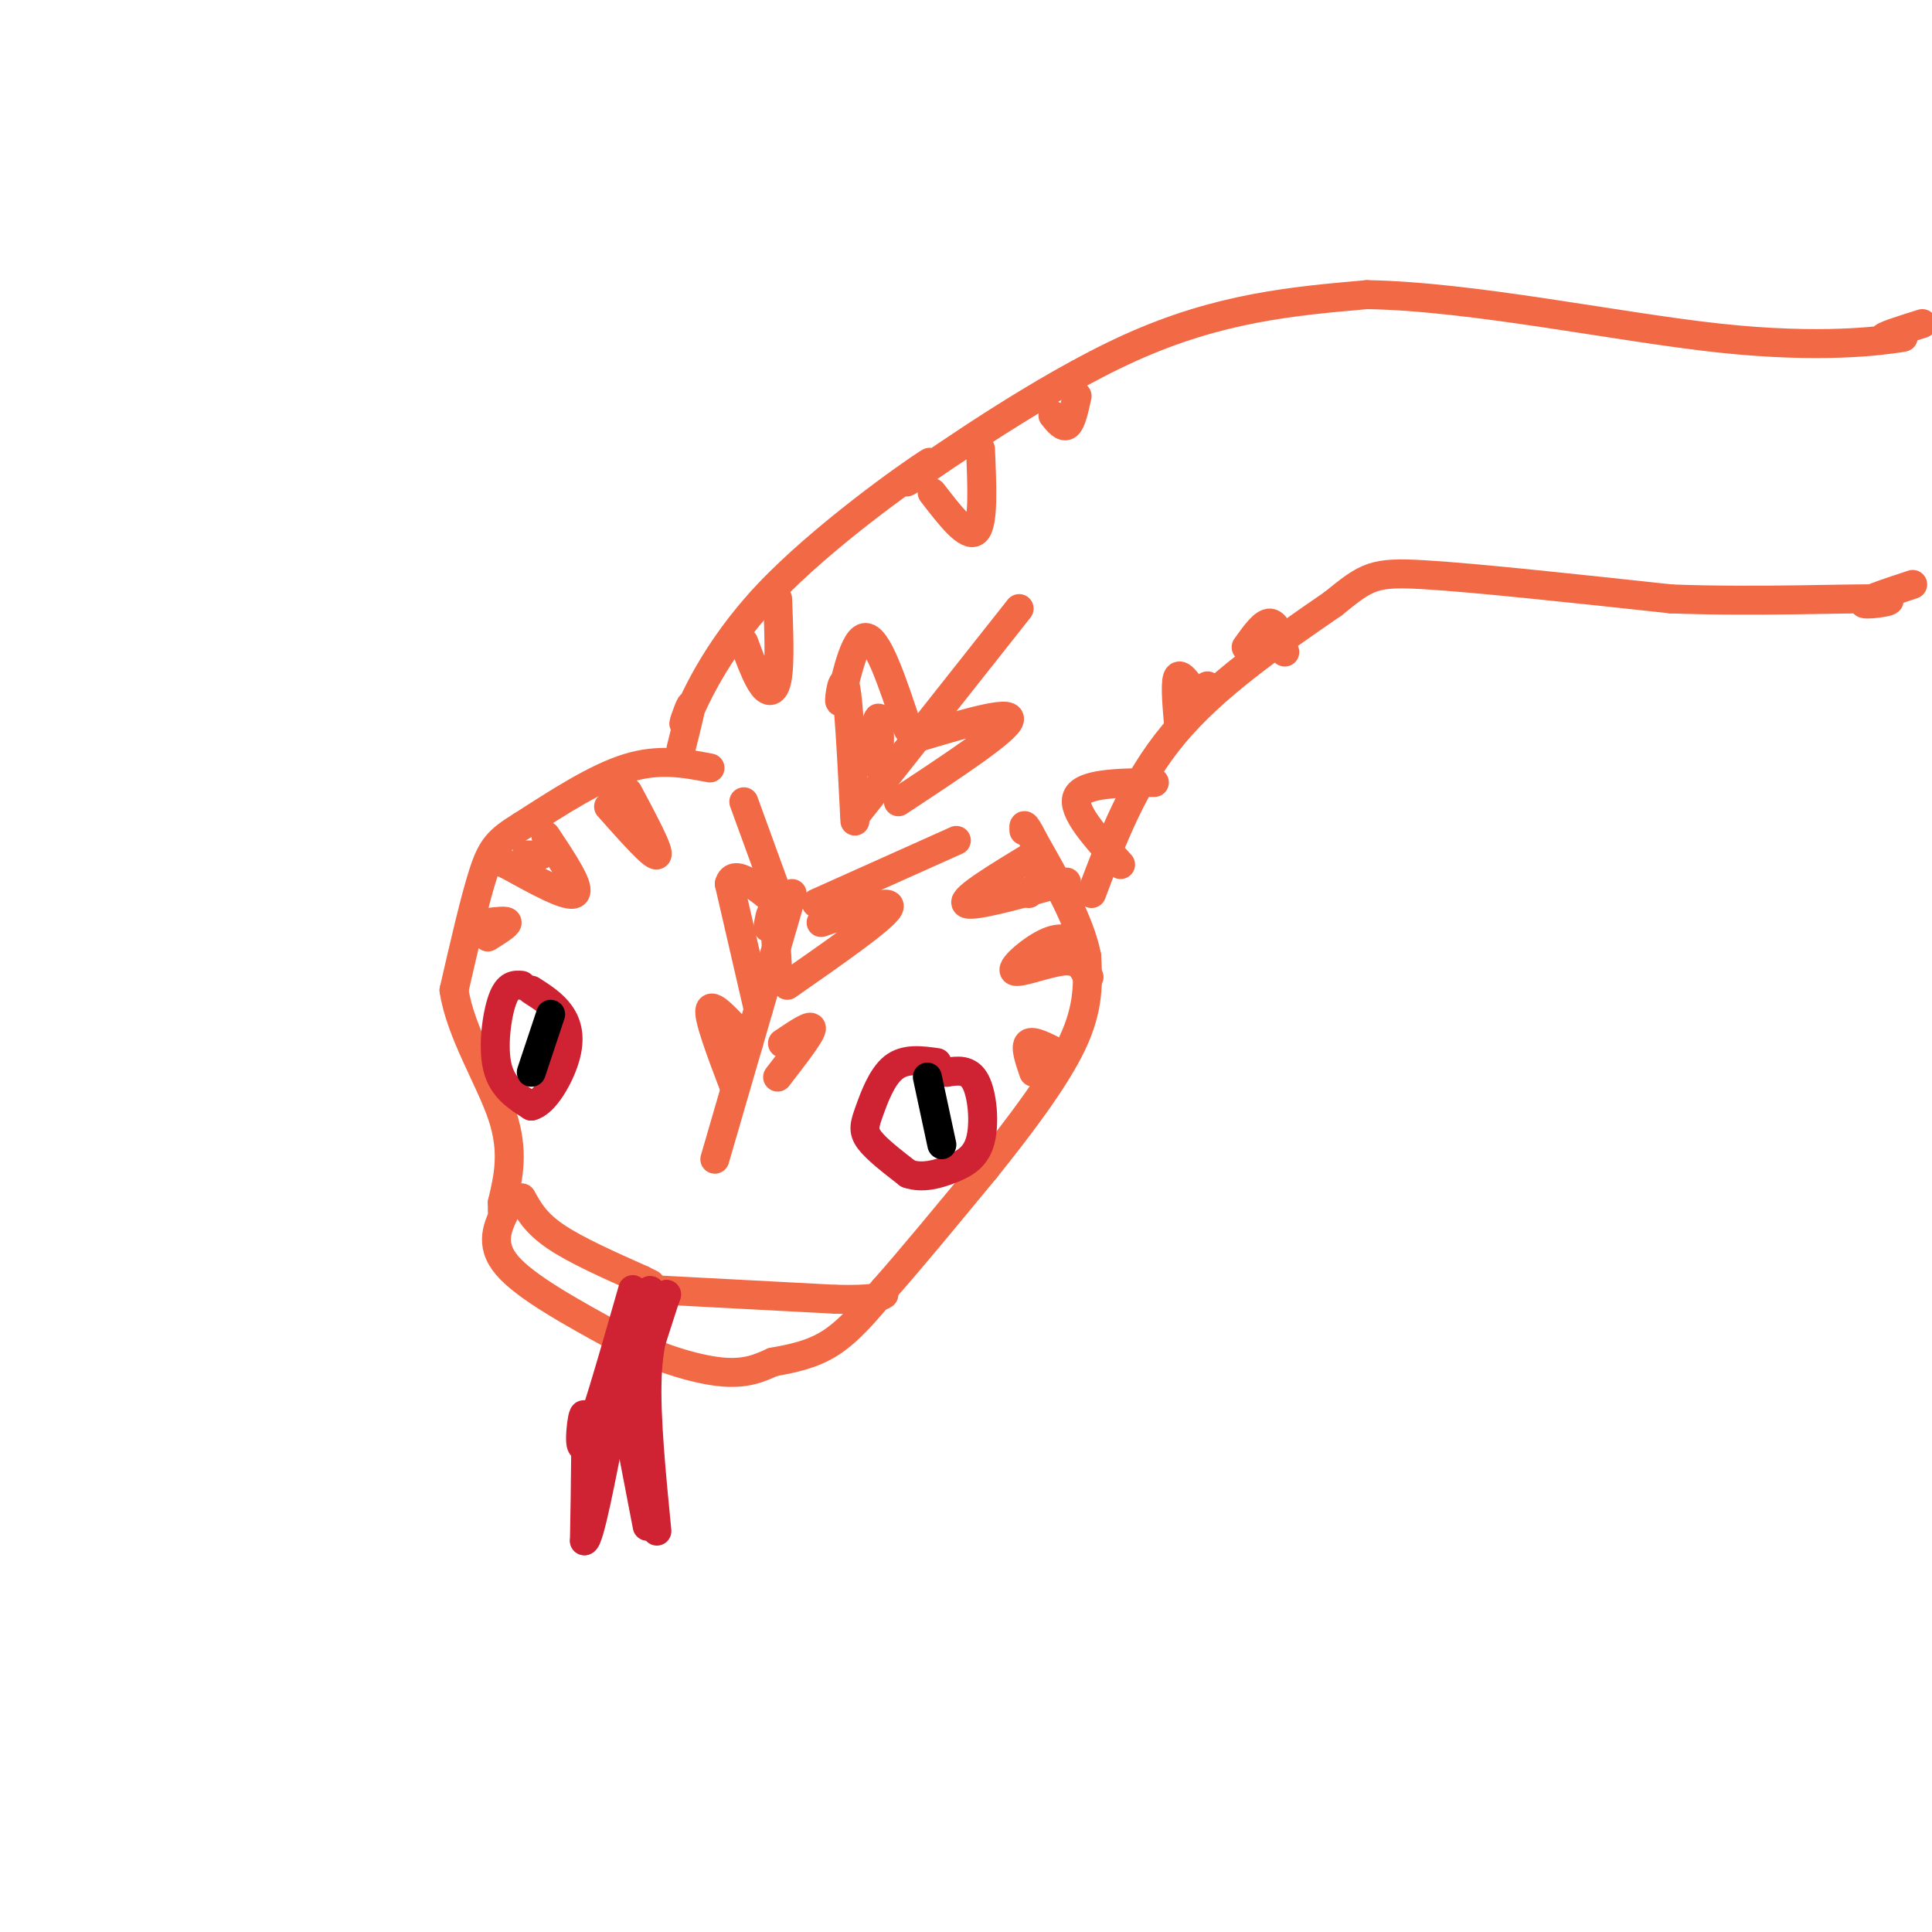 <svg viewBox='0 0 400 400' version='1.1' xmlns='http://www.w3.org/2000/svg' xmlns:xlink='http://www.w3.org/1999/xlink'><g fill='none' stroke='rgb(242,105,70)' stroke-width='6' stroke-linecap='round' stroke-linejoin='round'><path d='M147,159c-5.250,-1.000 -10.500,-2.000 -17,0c-6.500,2.000 -14.250,7.000 -22,12'/><path d='M108,171c-4.933,3.022 -6.267,4.578 -8,10c-1.733,5.422 -3.867,14.711 -6,24'/><path d='M94,205c1.289,8.711 7.511,18.489 10,26c2.489,7.511 1.244,12.756 0,18'/><path d='M104,249c0.000,3.000 0.000,1.500 0,0'/><path d='M105,250c-1.917,3.750 -3.833,7.500 0,12c3.833,4.500 13.417,9.750 23,15'/><path d='M128,277c7.756,3.978 15.644,6.422 21,7c5.356,0.578 8.178,-0.711 11,-2'/><path d='M160,282c3.889,-0.711 8.111,-1.489 12,-4c3.889,-2.511 7.444,-6.756 11,-11'/><path d='M183,267c5.333,-6.000 13.167,-15.500 21,-25'/><path d='M204,242c7.133,-8.867 14.467,-18.533 18,-26c3.533,-7.467 3.267,-12.733 3,-18'/><path d='M225,198c-1.333,-7.000 -6.167,-15.500 -11,-24'/><path d='M214,174c-2.167,-4.333 -2.083,-3.167 -2,-2'/><path d='M108,248c1.417,2.583 2.833,5.167 7,8c4.167,2.833 11.083,5.917 18,9'/><path d='M133,265c3.000,1.500 1.500,0.750 0,0'/><path d='M135,267c0.000,0.000 38.000,2.000 38,2'/><path d='M173,269c8.000,0.167 9.000,-0.417 10,-1'/></g>
<g fill='none' stroke='rgb(207,34,51)' stroke-width='6' stroke-linecap='round' stroke-linejoin='round'><path d='M131,267c-4.222,14.756 -8.444,29.511 -10,32c-1.556,2.489 -0.444,-7.289 0,-6c0.444,1.289 0.222,13.644 0,26'/><path d='M121,319c1.000,0.000 3.500,-13.000 6,-26'/><path d='M129,290c0.000,0.000 5.000,26.000 5,26'/><path d='M136,317c-1.167,-11.917 -2.333,-23.833 -2,-32c0.333,-8.167 2.167,-12.583 4,-17'/><path d='M138,268c-1.143,3.095 -6.000,19.333 -7,20c-1.000,0.667 1.857,-14.238 3,-19c1.143,-4.762 0.571,0.619 0,6'/><path d='M134,275c-0.167,1.833 -0.583,3.417 -1,5'/><path d='M194,220c-3.286,-0.458 -6.571,-0.917 -9,1c-2.429,1.917 -4.000,6.208 -5,9c-1.000,2.792 -1.429,4.083 0,6c1.429,1.917 4.714,4.458 8,7'/><path d='M188,243c2.915,1.035 6.204,0.123 9,-1c2.796,-1.123 5.099,-2.456 6,-6c0.901,-3.544 0.400,-9.298 -1,-12c-1.400,-2.702 -3.700,-2.351 -6,-2'/><path d='M196,222c-1.000,-0.333 -0.500,-0.167 0,0'/><path d='M108,204c-1.422,-0.111 -2.844,-0.222 -4,3c-1.156,3.222 -2.044,9.778 -1,14c1.044,4.222 4.022,6.111 7,8'/><path d='M110,229c2.655,-0.548 5.792,-5.917 7,-10c1.208,-4.083 0.488,-6.881 -1,-9c-1.488,-2.119 -3.744,-3.560 -6,-5'/></g>
<g fill='none' stroke='rgb(0,0,0)' stroke-width='6' stroke-linecap='round' stroke-linejoin='round'><path d='M192,223c0.000,0.000 3.000,14.000 3,14'/><path d='M114,210c0.000,0.000 -4.000,12.000 -4,12'/></g>
<g fill='none' stroke='rgb(242,105,70)' stroke-width='6' stroke-linecap='round' stroke-linejoin='round'><path d='M148,240c0.000,0.000 16.000,-55.000 16,-55'/><path d='M130,164c3.333,6.250 6.667,12.500 6,13c-0.667,0.500 -5.333,-4.750 -10,-10'/><path d='M128,164c2.083,4.417 4.167,8.833 5,10c0.833,1.167 0.417,-0.917 0,-3'/><path d='M113,173c3.667,5.500 7.333,11.000 6,12c-1.333,1.000 -7.667,-2.500 -14,-6'/><path d='M105,179c-2.333,-1.000 -1.167,-0.500 0,0'/><path d='M109,177c0.000,0.000 3.000,0.000 3,0'/><path d='M101,191c2.000,-0.250 4.000,-0.500 4,0c0.000,0.500 -2.000,1.750 -4,3'/><path d='M214,177c-7.417,4.500 -14.833,9.000 -14,10c0.833,1.000 9.917,-1.500 19,-4'/><path d='M219,183c3.167,-0.667 1.583,-0.333 0,0'/><path d='M215,183c0.000,0.000 -2.000,2.000 -2,2'/><path d='M224,196c-1.899,-1.179 -3.798,-2.357 -7,-1c-3.202,1.357 -7.708,5.250 -7,6c0.708,0.750 6.631,-1.643 10,-2c3.369,-0.357 4.185,1.321 5,3'/><path d='M225,202c0.833,0.500 0.417,0.250 0,0'/><path d='M219,218c-2.583,-1.333 -5.167,-2.667 -6,-2c-0.833,0.667 0.083,3.333 1,6'/><path d='M152,225c-2.750,-7.250 -5.500,-14.500 -5,-16c0.500,-1.500 4.250,2.750 8,7'/><path d='M157,209c0.000,0.000 -6.000,-26.000 -6,-26'/><path d='M151,183c0.833,-3.500 5.917,0.750 11,5'/><path d='M162,188c0.000,0.000 -8.000,-22.000 -8,-22'/><path d='M169,187c0.000,0.000 29.000,-13.000 29,-13'/><path d='M170,191c7.583,-2.583 15.167,-5.167 14,-3c-1.167,2.167 -11.083,9.083 -21,16'/><path d='M162,191c-0.708,-1.345 -1.417,-2.690 -2,-2c-0.583,0.690 -1.042,3.417 -1,3c0.042,-0.417 0.583,-3.976 1,-3c0.417,0.976 0.708,6.488 1,12'/><path d='M162,216c3.083,-2.083 6.167,-4.167 6,-3c-0.167,1.167 -3.583,5.583 -7,10'/><path d='M141,155c1.179,-4.692 2.359,-9.385 2,-9c-0.359,0.385 -2.256,5.846 -1,3c1.256,-2.846 5.665,-14.000 17,-26c11.335,-12.000 29.595,-24.845 33,-27c3.405,-2.155 -8.045,6.381 -3,3c5.045,-3.381 26.584,-18.680 45,-27c18.416,-8.320 33.708,-9.660 49,-11'/><path d='M283,61c21.797,0.346 51.791,6.711 73,9c21.209,2.289 33.633,0.501 37,0c3.367,-0.501 -2.324,0.285 -3,0c-0.676,-0.285 3.662,-1.643 8,-3'/><path d='M226,185c4.333,-11.500 8.667,-23.000 17,-33c8.333,-10.000 20.667,-18.500 33,-27'/><path d='M276,125c7.089,-5.756 8.311,-6.644 19,-6c10.689,0.644 30.844,2.822 51,5'/><path d='M346,124c17.917,0.667 37.208,-0.167 43,0c5.792,0.167 -1.917,1.333 -3,1c-1.083,-0.333 4.458,-2.167 10,-4'/><path d='M177,169c0.000,0.000 34.000,-43.000 34,-43'/><path d='M177,170c-0.637,-12.673 -1.274,-25.345 -2,-28c-0.726,-2.655 -1.542,4.708 -1,3c0.542,-1.708 2.440,-12.488 5,-13c2.560,-0.512 5.780,9.244 9,19'/><path d='M181,152c0.417,-2.083 0.833,-4.167 1,-3c0.167,1.167 0.083,5.583 0,10'/><path d='M186,166c11.250,-7.417 22.500,-14.833 23,-17c0.500,-2.167 -9.750,0.917 -20,4'/><path d='M154,133c1.356,3.667 2.711,7.333 4,9c1.289,1.667 2.511,1.333 3,-2c0.489,-3.333 0.244,-9.667 0,-16'/><path d='M193,102c3.667,4.750 7.333,9.500 9,8c1.667,-1.500 1.333,-9.250 1,-17'/><path d='M218,86c1.083,1.333 2.167,2.667 3,2c0.833,-0.667 1.417,-3.333 2,-6'/><path d='M232,179c-5.083,-5.583 -10.167,-11.167 -9,-14c1.167,-2.833 8.583,-2.917 16,-3'/><path d='M244,150c-0.400,-4.711 -0.800,-9.422 0,-10c0.800,-0.578 2.800,2.978 4,4c1.200,1.022 1.600,-0.489 2,-2'/><path d='M258,134c1.833,-2.583 3.667,-5.167 5,-5c1.333,0.167 2.167,3.083 3,6'/></g>
</svg>